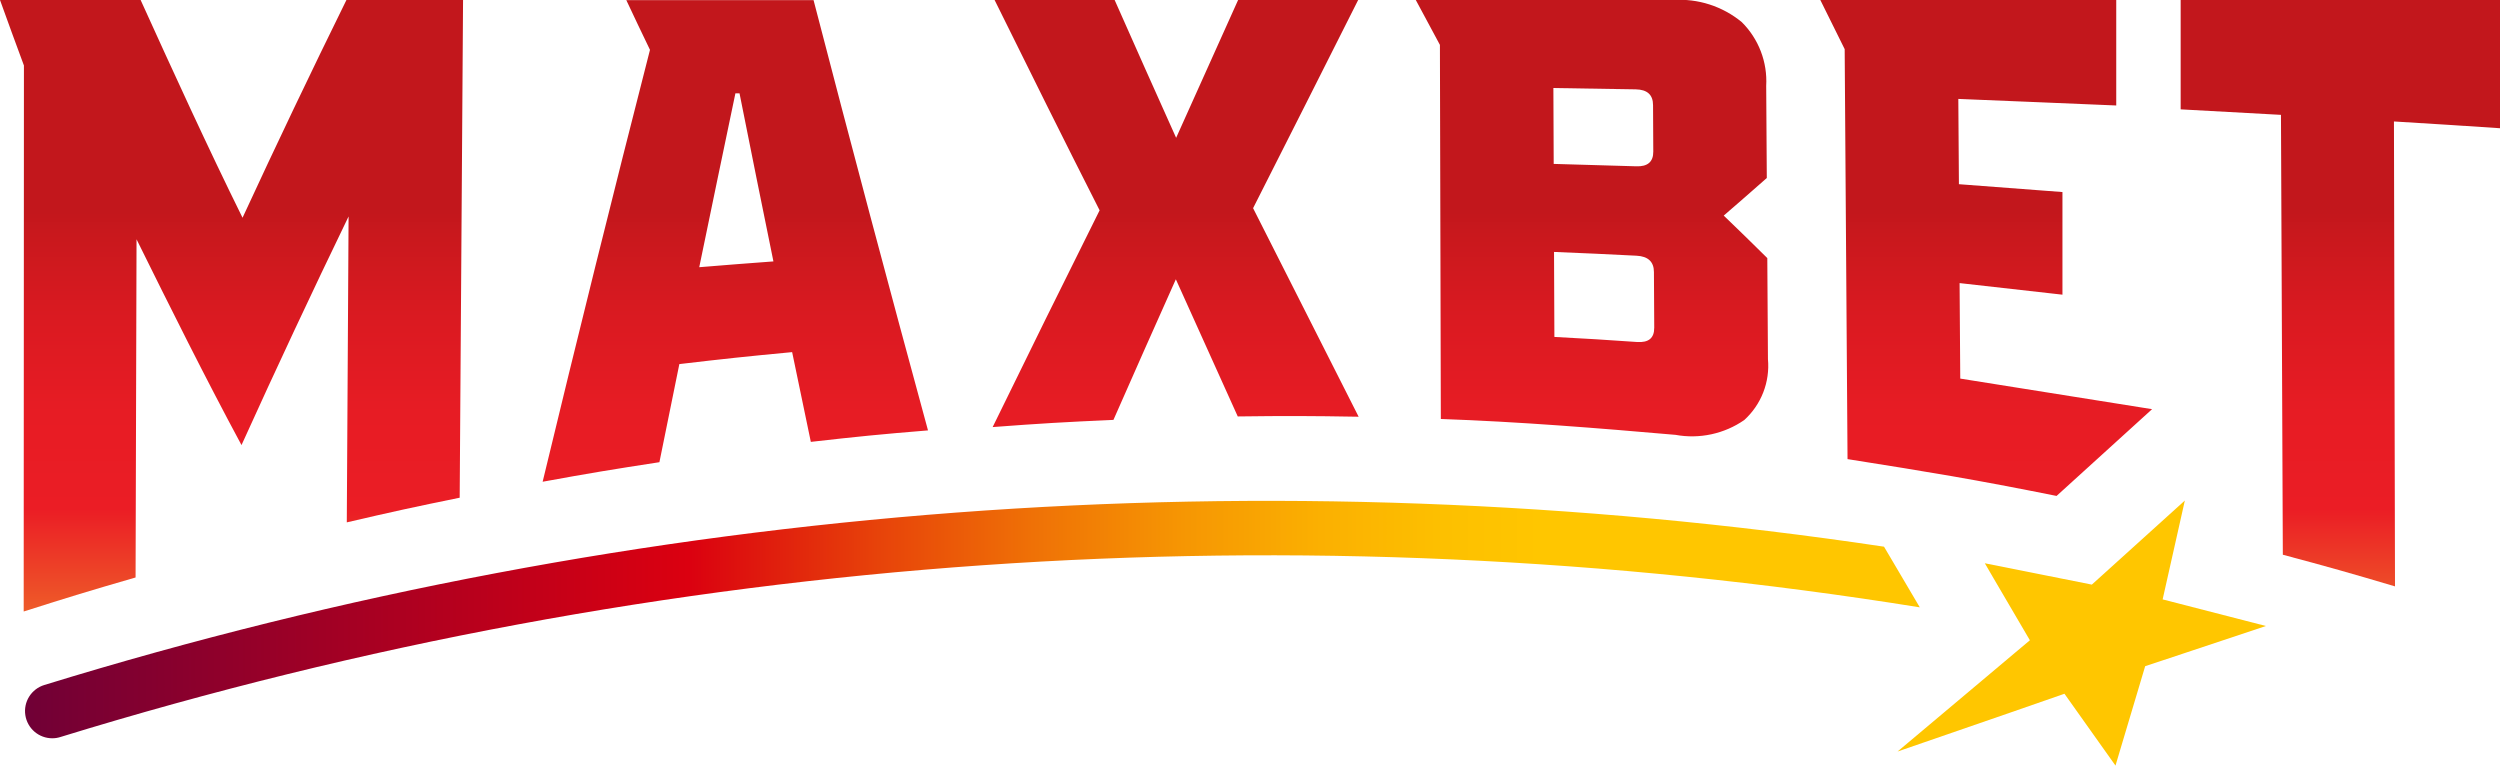 <?xml version="1.0" encoding="UTF-8"?> <svg xmlns="http://www.w3.org/2000/svg" width="6863" height="2102" viewBox="0 0 6863 2102" fill="none"><g clip-path="url(#clip0_949_2786)"><path d="M5270.22 1667.28C3563.91 1392.92 1817.36 1514.74 165.664 2023.31C158.55 2025.58 151.127 2026.73 143.659 2026.72C125.734 2026.77 108.387 2020.39 94.779 2008.72C81.171 1997.05 72.209 1980.88 69.526 1963.16C66.843 1945.44 70.618 1927.34 80.162 1912.17C89.706 1896.99 104.385 1885.76 121.523 1880.5C1755.37 1377.47 3481.32 1247.7 5172.01 1500.76L5270.22 1667.28Z" fill="url(#paint0_linear_949_2786)"></path><path d="M6220.51 1718.52L6019.25 1785.52L6002.3 1791.17L5888.93 1828.81L5865.87 1906.05L5820.61 2057.53L5807.47 2101.74L5762.35 2038.28L5667.36 1904.48L5516.28 1957.03L5209.13 2063.11L5422.61 1883.65L5530.67 1792.74L5572.45 1757.67L5490.8 1618.34L5472.6 1587.27L5448.76 1546.28L5742.51 1604.88L5997.84 1374.05L5936.88 1645.47L6220.51 1718.52Z" fill="#FFC600"></path><path d="M951.019 -3.49206e-05H1271.18C1268.11 455.433 1265.03 910.867 1261.92 1366.3C1137.83 1391.59 1075.83 1405.12 952.005 1434.02C953.669 1154.11 955.311 874.169 956.931 594.209C856.211 802.395 758.227 1011.61 662.981 1221.85C562.677 1035.43 468.481 846.318 374.811 656.875C373.935 966.351 373.06 1275.83 372.184 1585.3C249.086 1620.9 187.668 1639.56 65.03 1678.71C65.468 1179.05 65.687 679.428 65.687 179.852C39.412 108.844 26.275 72.847 0 -3.49206e-05H386.044C477.021 200.413 568.523 400.694 665.806 597.756C758.512 397.147 853.583 197.895 951.019 -3.49206e-05ZM2225.88 1213.05C2205.32 1114.98 2195.07 1065.71 2174.58 966.657C2050.62 978.35 1988.68 984.918 1864.93 999.501C1843.05 1106.44 1832.08 1160.24 1810.21 1268.82C1681.86 1288.53 1617.74 1299.1 1489.65 1322.49C1585.03 926.566 1683.26 531.346 1784.33 136.827C1758.05 82.701 1745.37 55.374 1719.36 0.394H2233.37C2335.66 394.738 2440.39 788.447 2547.55 1181.52C2418.87 1192.03 2354.49 1198.4 2225.88 1213.05ZM1919.58 733.532C2001.1 726.963 2041.82 723.548 2123.21 717.636C2085.96 534.828 2067.31 442.602 2030.13 256.181H2018.83C1979.22 445.558 1959.32 540.871 1919.51 733.795L1919.58 733.532ZM3728.41 -3.49206e-05C3632.59 190.581 3536.45 381.075 3439.97 571.481C3536.71 762.238 3633.29 953.082 3729.72 1144.01C3596.97 1141.71 3530.62 1141.52 3397.87 1143.23C3329.75 992.538 3295.79 917.457 3227.94 766.704C3159.55 919.625 3125.27 996.873 3056.62 1152.68C2923.93 1158.53 2857.59 1162.41 2725.03 1172.39C2822.03 973.576 2919.91 775.244 3018.66 577.393C2921.18 385.52 2825.6 192.858 2730.35 -3.49206e-05H3059.91C3127.3 152.132 3161.07 227.673 3228.72 378.36C3296.91 226.425 3330.93 151.081 3398.85 -3.49206e-05H3728.41ZM4848.57 235.621C4849.23 336.845 4849.56 387.425 4850.21 488.649C4802.98 530.295 4779.34 550.921 4731.98 591.844C4779.8 637.826 4803.71 661.21 4851.59 708.505C4852.31 819.452 4852.64 874.957 4853.37 985.969C4856.2 1016.96 4851.79 1048.18 4840.51 1077.17C4829.23 1106.17 4811.37 1132.16 4788.34 1153.08C4761.08 1171.94 4730.36 1185.24 4697.96 1192.21C4665.55 1199.19 4632.09 1199.71 4599.48 1193.74C4384.88 1175.08 4170.68 1157.74 3955.36 1150.19C3954.7 807.869 3953.87 465.549 3952.86 123.23C3926.58 73.833 3913.12 49.2 3886.65 -3.49206e-05H4592.78C4661.13 -4.579 4728.64 17.134 4781.5 60.695C4804.41 83.457 4822.23 110.815 4833.79 140.968C4845.35 171.12 4850.39 203.38 4848.57 235.621ZM4538.59 415.933L4537.94 288.631C4537.94 260.341 4522.15 245.89 4490.57 245.277C4400.12 243.635 4354.86 242.912 4264.35 241.664C4264.68 324.956 4264.87 366.471 4265.2 449.959C4355.78 452.324 4401.11 453.638 4491.69 456.528C4523.22 457.71 4538.85 444.179 4538.59 415.933ZM4541.22 899.722C4540.89 838.632 4540.69 807.759 4540.37 746.933C4540.37 718.687 4524.34 703.644 4492.87 702.002C4402.23 697.273 4356.84 695.434 4266.12 691.624C4266.52 784.966 4266.71 831.604 4267.11 924.946C4357.95 929.741 4403.34 932.565 4494.12 938.871C4525.85 940.973 4541.35 928.033 4541.15 899.919L4541.22 899.722ZM5986.34 300.192V-3.49206e-05H6863C6863 140.834 6863 211.251 6863 352.019C6746.6 344.268 6688.34 340.524 6571.87 333.43C6572.79 758.866 6573.76 1184.3 6574.76 1609.74C6451.8 1573.15 6390.18 1555.81 6266.82 1522.83C6265.82 1283.6 6264.81 1044.39 6263.8 805.197C6263.1 641.942 6262.4 478.643 6261.7 315.3L5986.34 300.192ZM5379.45 777.149C5380.18 882.249 5380.57 934.47 5381.29 1039.31L5907.91 1123.26L5645.68 1361.44C5416.57 1315.46 5302.6 1296.93 5071.84 1260.35C5069.21 885.183 5066.61 510.042 5064.02 134.922C5037.29 80.599 5023.95 53.601 4997.15 -3.49206e-05H5809.51V289.55C5683.98 284.493 5501.3 276.413 5375.97 271.552C5376.63 365.222 5376.96 411.992 5377.61 505.662L5661.84 527.208V808.941L5379.45 777.149Z" fill="url(#paint1_linear_949_2786)"></path></g><defs><linearGradient id="paint0_linear_949_2786" x1="68.684" y1="1700.84" x2="5270.22" y2="1700.84" gradientUnits="userSpaceOnUse"><stop stop-color="#700036"></stop><stop offset="0.35" stop-color="#DB0010"></stop><stop offset="0.363" stop-color="#DC090F"></stop><stop offset="0.449" stop-color="#E7420A"></stop><stop offset="0.532" stop-color="#EF7106"></stop><stop offset="0.611" stop-color="#F69603"></stop><stop offset="0.684" stop-color="#FBB001"></stop><stop offset="0.749" stop-color="#FDC000"></stop><stop offset="0.8" stop-color="#FFC600"></stop></linearGradient><linearGradient id="paint1_linear_949_2786" x1="3431.5" y1="1678.71" x2="3431.5" y2="-0.601" gradientUnits="userSpaceOnUse"><stop stop-color="#EE5B29"></stop><stop offset="0.168" stop-color="#EB1D25"></stop><stop offset="0.325" stop-color="#E71C24"></stop><stop offset="0.473" stop-color="#DB1A21"></stop><stop offset="0.616" stop-color="#C9181D"></stop><stop offset="0.659" stop-color="#C2171C"></stop></linearGradient><clipPath id="clip0_949_2786"><rect width="6863" height="2102" fill="white"></rect></clipPath></defs></svg> 